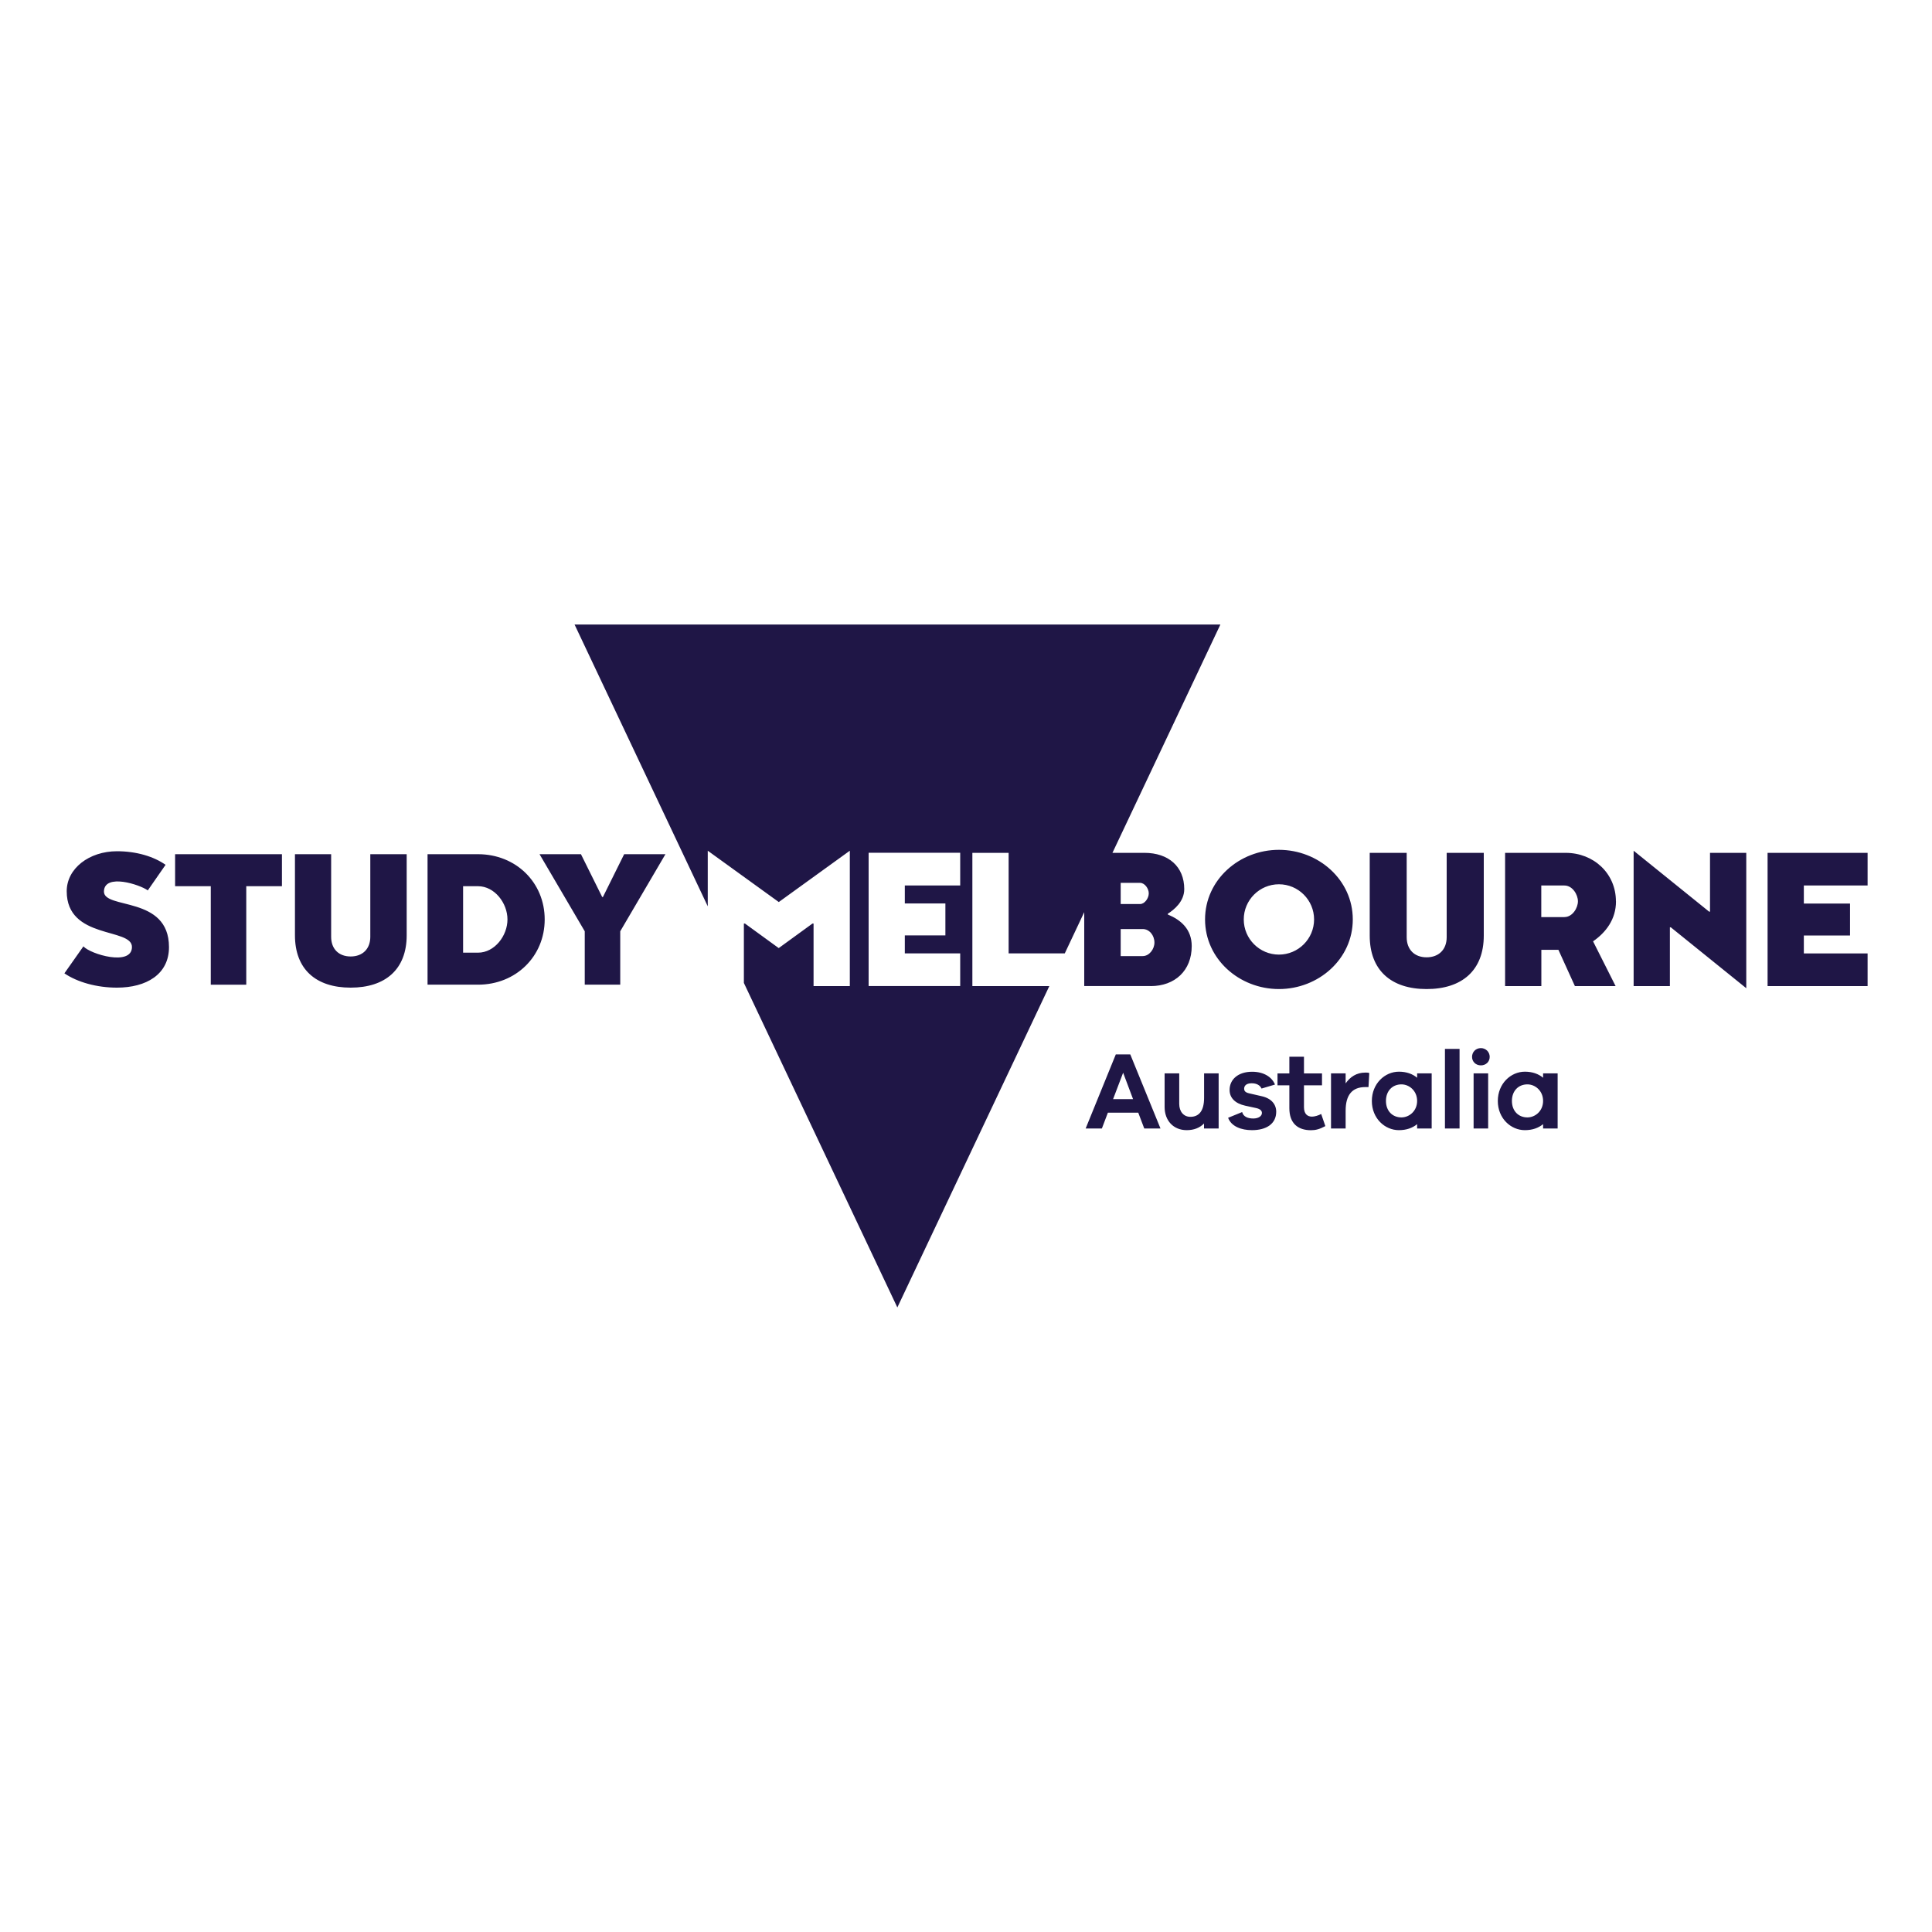 <svg xmlns="http://www.w3.org/2000/svg" id="Capa_1" data-name="Capa 1" viewBox="0 0 300 300"><defs><style>      .cls-1 {        fill: #1f1646;      }      .cls-1, .cls-2 {        stroke-width: 0px;      }      .cls-2 {        fill: #fff;      }    </style></defs><rect class="cls-2" width="300" height="300"></rect><path class="cls-1" d="M198.59,131.96c-6.15,0-11.47,4.66-11.47,10.81s5.32,10.81,11.47,10.81,11.47-4.66,11.47-10.81-5.32-10.81-11.47-10.81ZM198.59,148.23c-3.01,0-5.46-2.45-5.46-5.46s2.45-5.46,5.46-5.46,5.46,2.45,5.46,5.46-2.45,5.46-5.46,5.46ZM230.4,145.28c0,5.41-3.39,8.3-8.88,8.3s-8.83-2.9-8.83-8.3v-12.85h5.74v13.1c0,1.9,1.19,3.12,3.09,3.12s3.12-1.21,3.12-3.12v-13.1h5.76v12.85ZM250.92,139.96c0-4.33-3.45-7.53-7.81-7.53h-9.4v20.69h5.63v-5.63h2.65l2.56,5.63h6.32l-3.5-6.95c1.99-1.38,3.56-3.42,3.56-6.21ZM242.92,142.41h-3.59v-4.91h3.59c1.27,0,2.1,1.43,2.1,2.45s-.83,2.45-2.1,2.45ZM265.53,132.43h5.63v21.02l-11.72-9.46h-.14v9.13h-5.63v-21.02l11.72,9.46h.14v-9.13ZM280.1,137.51v2.79h7.17v4.96h-7.17v2.79h9.9v5.07h-15.53v-20.69h15.53v5.07h-9.9ZM26.24,147.07c0,4.24-3.54,6.29-8.08,6.29-3.13,0-6.13-.84-8.16-2.22l2.95-4.19c1.08,1.22,7.51,3.13,7.54.11.03-3.05-10.13-1.13-10.13-8.67,0-3.54,3.49-6.21,7.81-6.21,3,0,5.7.81,7.54,2.11l-2.76,3.97c-1.27-.92-6.7-2.67-6.81.13-.11,2.89,10.1.62,10.1,8.67ZM27.19,132.64h16.59v4.97h-5.54v15.29h-5.51v-15.29h-5.54v-4.97ZM57.5,132.64h5.65v12.59c0,5.3-3.32,8.13-8.7,8.13s-8.65-2.84-8.65-8.13v-12.59h5.62v12.83c0,1.86,1.16,3.05,3.03,3.05s3.05-1.19,3.05-3.05v-12.83ZM74.23,132.64h-7.84v20.26h7.84c5.86,0,10.35-4.38,10.35-10.13s-4.48-10.13-10.35-10.13ZM74.23,147.93h-2.32v-10.32h2.32c2.57,0,4.57,2.62,4.57,5.16s-2,5.16-4.57,5.16ZM96.9,132.64h6.43l-7.02,11.97v8.29h-5.51v-8.29l-7.02-11.97h6.43l3.3,6.65h.11l3.3-6.65ZM178.68,153.12c3.75,0,6.37-2.4,6.37-6.21,0-2.65-1.71-4.08-3.72-4.91v-.11c.99-.63,2.56-1.9,2.56-3.83,0-3.5-2.45-5.63-6.18-5.63h-4.97l16.76-35.45h-100.28l20.68,43.75v-8.63l11.03,7.97,11.03-7.97v21.02h-5.63v-9.71h-.17l-5.24,3.81-5.24-3.81h-.17v9.22l23.83,50.39,23.6-49.9h-11.95v-20.69h0s5.63,0,5.63,0v15.61h8.72l3.02-6.4v11.47h10.29ZM174.02,137.09h3.01c.72,0,1.35.88,1.35,1.63s-.63,1.66-1.35,1.66h-3.01v-3.28ZM174.02,144.26h3.42c1.02,0,1.82.97,1.82,2.1,0,1.02-.8,2.1-1.82,2.1h-3.42v-4.19ZM149.1,137.5h-8.6v2.79h6.3v4.96h-6.3v2.79h8.6v5.07h-14.22v-20.69h14.22v5.08ZM173.26,163.73l-4.68,11.5h2.52l.93-2.45h4.72l.93,2.45h2.52l-4.69-11.5h-2.25ZM172.84,170.67l1.56-4.1,1.54,4.1h-3.11ZM186.96,166.67h2.27v8.56h-2.27v-.77c-.67.67-1.56,1.03-2.69,1.03-2.06,0-3.43-1.48-3.43-3.6v-5.22h2.27v4.74c0,1.2.69,2.01,1.73,2.01,1.29,0,2.13-.86,2.13-2.95v-3.79ZM198.17,172.62c0,1.89-1.53,2.87-3.76,2.87-1.66,0-3.21-.57-3.71-1.92l2.18-.89c.19.74.91,1,1.73,1s1.34-.38,1.34-.86c0-.31-.21-.62-.94-.77l-1.66-.36c-1.54-.34-2.42-1.2-2.42-2.44,0-1.65,1.34-2.83,3.5-2.83,1.77,0,3.06.79,3.55,1.99l-2.09.62c-.22-.5-.75-.82-1.53-.82-.91,0-1.17.45-1.17.84,0,.27.1.57.77.72l1.96.45c1.51.34,2.25,1.27,2.25,2.42ZM205.15,172.97l.65,1.89c-.89.48-1.51.64-2.23.64-2.03,0-3.36-1.06-3.36-3.42v-3.55h-1.84v-1.85h1.84v-2.59h2.27v2.59h2.8v1.85h-2.8v3.38c0,1.03.5,1.48,1.25,1.48.39,0,.98-.17,1.42-.41ZM212.02,166.55c.22,0,.39,0,.6.07l-.12,2.18h-.5c-2.09,0-3.05,1.29-3.05,3.67v2.76h-2.27v-8.56h2.27v1.56c.69-1,1.68-1.68,3.07-1.68ZM220.05,167.35c-.72-.6-1.67-.94-2.83-.94-2.18,0-4.2,1.85-4.2,4.55s2.02,4.53,4.2,4.53c1.17,0,2.11-.34,2.83-.93v.67h2.26v-8.56h-2.26v.69ZM217.61,173.51c-1.37,0-2.4-.98-2.4-2.56s1.03-2.57,2.4-2.57c1.22,0,2.44,1,2.44,2.57s-1.22,2.56-2.44,2.56ZM224.37,162.87h2.27v12.36h-2.27v-12.36ZM228.82,166.67h2.26v8.56h-2.26v-8.56ZM231.32,164.11c0,.75-.58,1.32-1.37,1.32s-1.37-.57-1.37-1.32.57-1.36,1.37-1.36,1.37.63,1.37,1.36ZM239.61,167.35c-.72-.6-1.67-.94-2.83-.94-2.18,0-4.2,1.85-4.2,4.55s2.02,4.53,4.2,4.53c1.17,0,2.11-.34,2.83-.93v.67h2.26v-8.56h-2.26v.69ZM237.17,173.51c-1.37,0-2.4-.98-2.4-2.56s1.03-2.57,2.4-2.57c1.22,0,2.44,1,2.44,2.57s-1.22,2.56-2.44,2.56Z"></path></svg>